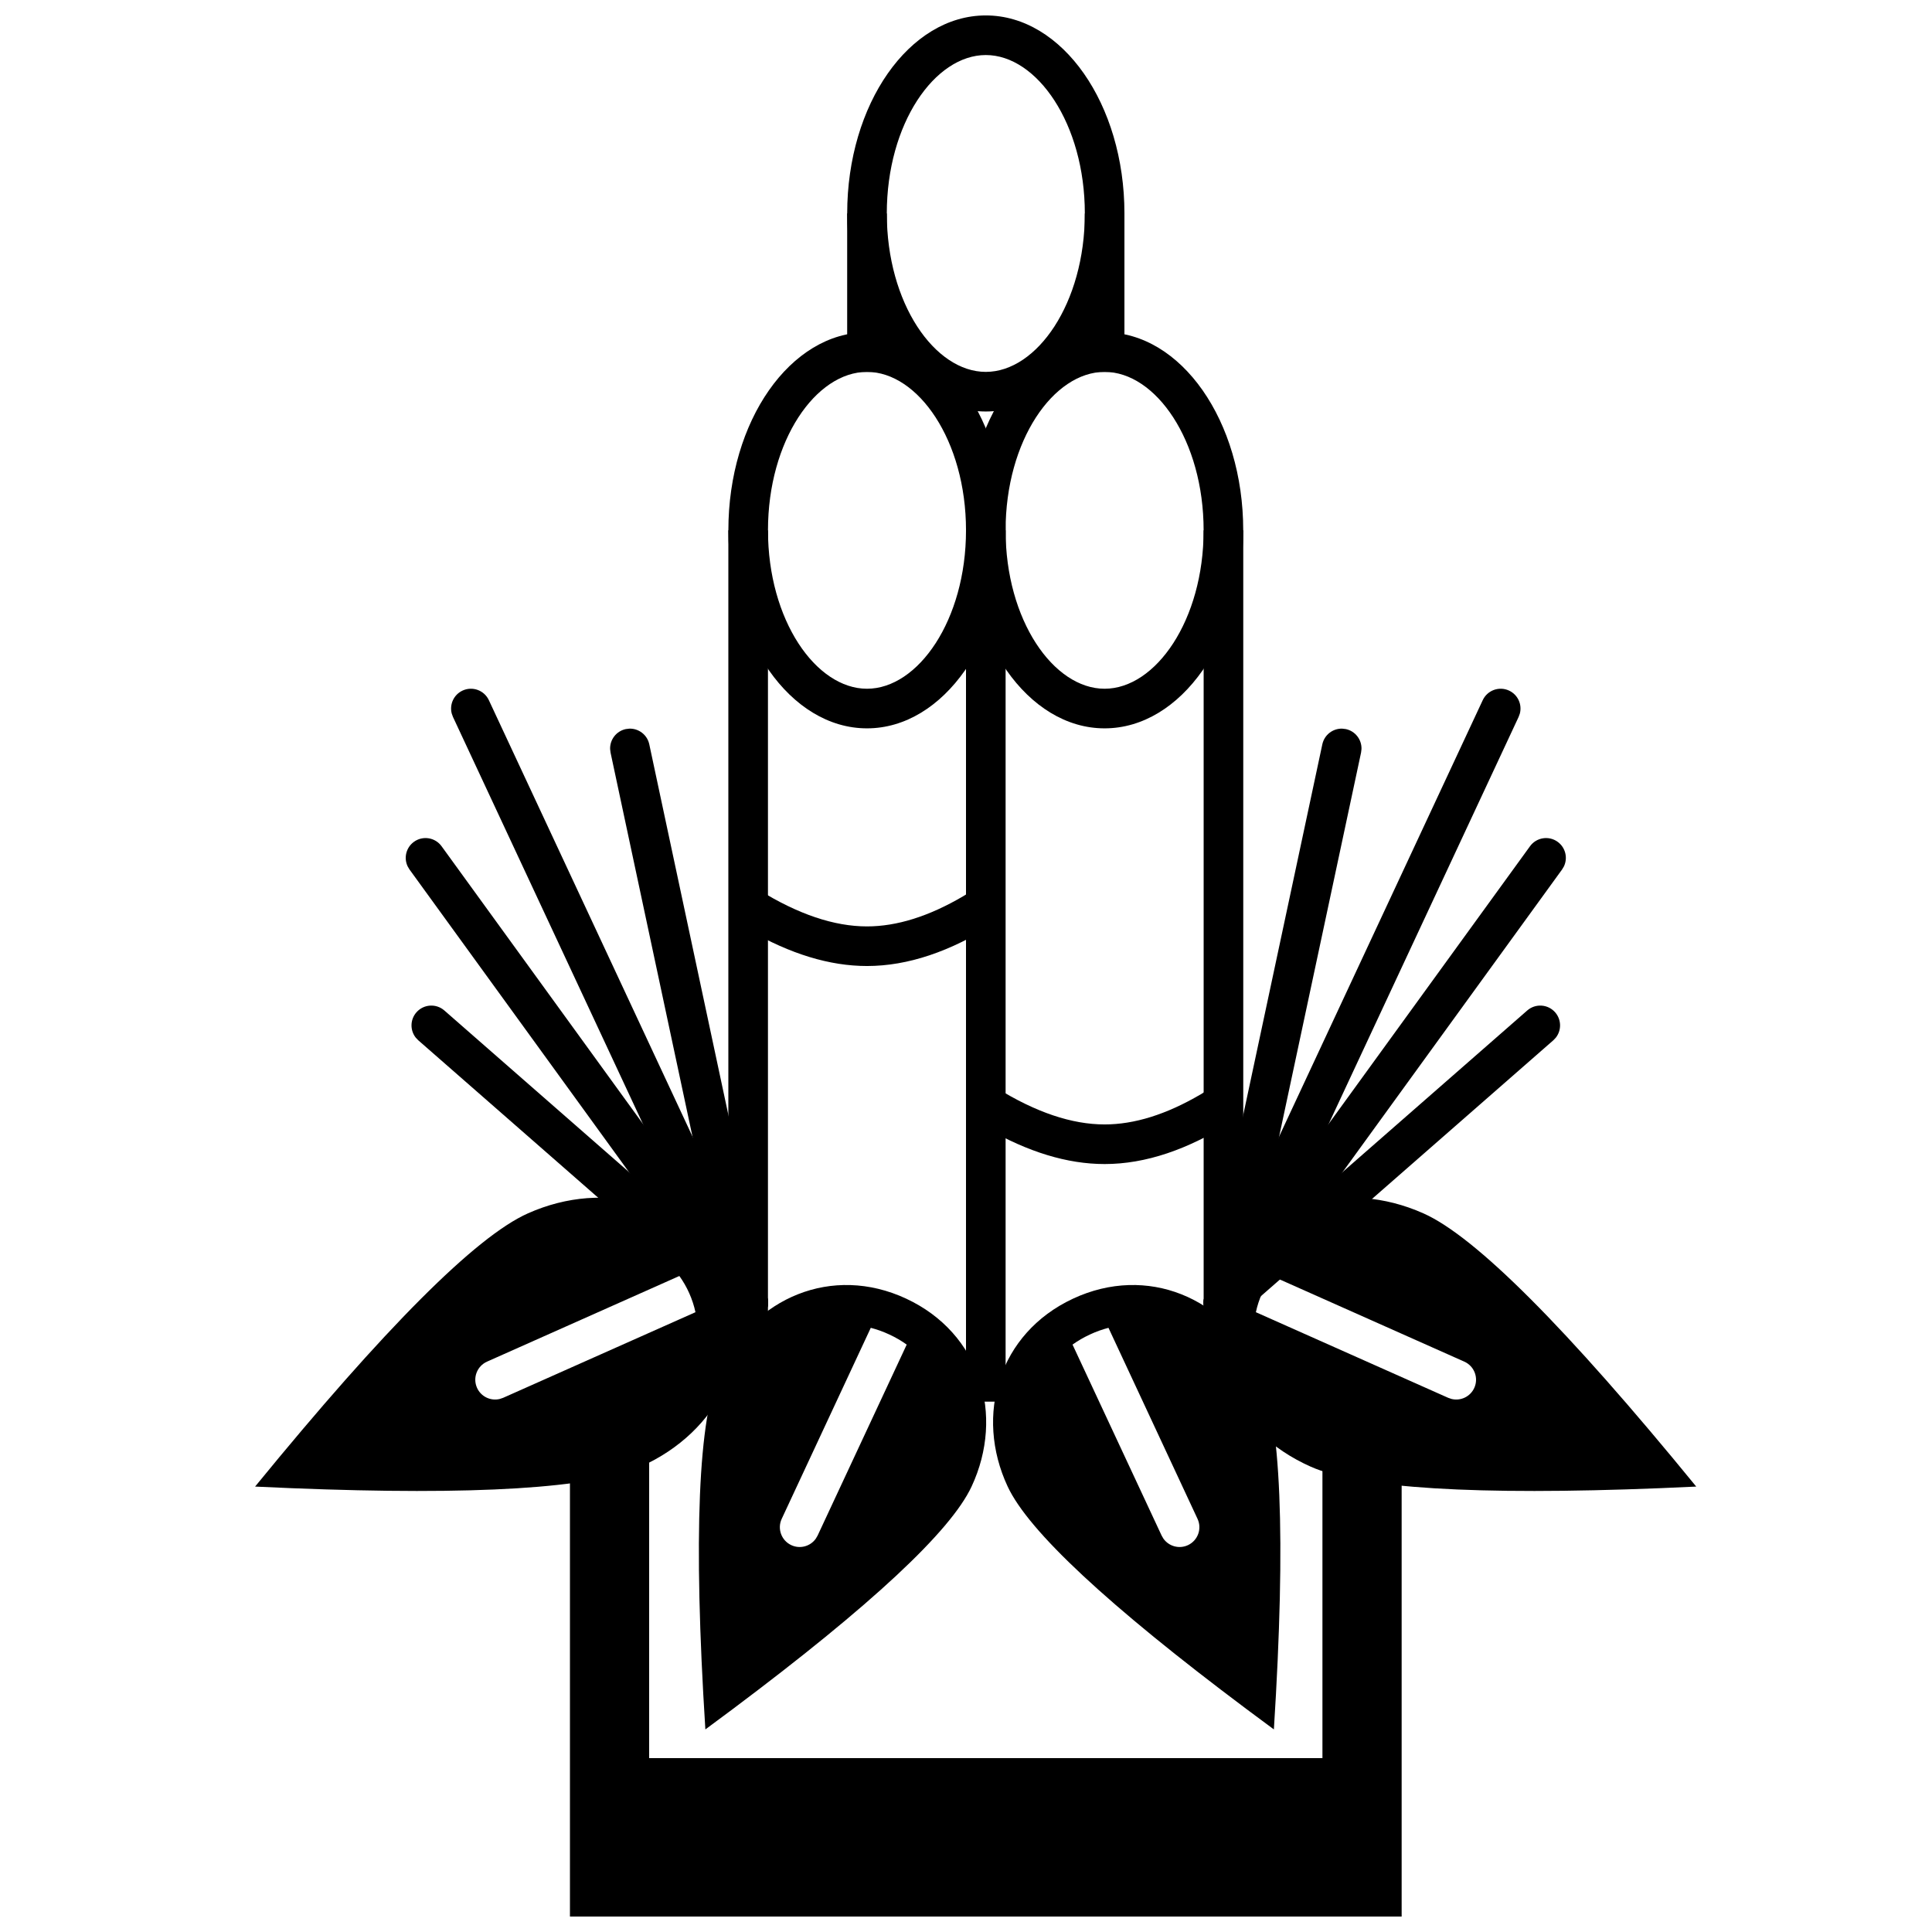 <?xml version="1.0" encoding="UTF-8"?>
<!-- Uploaded to: SVG Repo, www.svgrepo.com, Generator: SVG Repo Mixer Tools -->
<svg width="800px" height="800px" version="1.1" viewBox="144 144 512 512" xmlns="http://www.w3.org/2000/svg">
 <defs>
  <clipPath id="b">
   <path d="m368 148.09h74v105.91h-74z"/>
  </clipPath>
  <clipPath id="a">
   <path d="m295 525h221v126.9h-221z"/>
  </clipPath>
 </defs>
 <g clip-path="url(#b)">
  <path d="m405.25 148.09c20.289 0 36.738 23.496 36.738 52.48s-16.449 52.48-36.738 52.48c-20.289 0-36.734-23.496-36.734-52.48s16.445-52.48 36.734-52.48zm0 10.496c-13.527 0-26.238 18.16-26.238 41.984s12.711 41.984 26.238 41.984 26.242-18.16 26.242-41.984-12.715-41.984-26.242-41.984z" fill-rule="evenodd"/>
 </g>
 <path d="m337.02 284.54h10.496v220.42h-10.496z" fill-rule="evenodd"/>
 <path d="m400 284.54h10.496v230.91h-10.496z" fill-rule="evenodd"/>
 <path d="m462.98 284.54h10.496v209.92h-10.496z" fill-rule="evenodd"/>
 <path d="m431.49 200.57h10.496v41.984h-10.496z" fill-rule="evenodd"/>
 <path d="m368.51 200.57h10.496v41.984h-10.496z" fill-rule="evenodd"/>
 <path d="m373.76 232.06c20.289 0 36.738 23.496 36.738 52.48s-16.449 52.48-36.738 52.48c-20.289 0-36.734-23.496-36.734-52.48s16.445-52.48 36.734-52.48zm0 10.496c-13.527 0-26.238 18.16-26.238 41.984 0 23.82 12.711 41.984 26.238 41.984 13.527 0 26.242-18.164 26.242-41.984 0-23.824-12.715-41.984-26.242-41.984z" fill-rule="evenodd"/>
 <path d="m436.73 232.06c20.289 0 36.738 23.496 36.738 52.48s-16.449 52.48-36.738 52.48-36.734-23.496-36.734-52.48 16.445-52.48 36.734-52.48zm0 10.496c-13.527 0-26.238 18.16-26.238 41.984 0 23.82 12.711 41.984 26.238 41.984s26.242-18.164 26.242-41.984c0-23.824-12.715-41.984-26.242-41.984z" fill-rule="evenodd"/>
 <g clip-path="url(#a)">
  <path d="m316.03 609.92h178.43v-83.969h20.992v125.95h-220.41v-125.95h20.992z" fill-rule="evenodd"/>
 </g>
 <path d="m536.94 329.55c1.227-2.625 4.352-3.762 6.977-2.535 2.336 1.09 3.492 3.676 2.859 6.082l-0.324 0.891-73.473 157.44c-1.223 2.629-4.348 3.762-6.973 2.535-2.336-1.086-3.492-3.676-2.859-6.082l0.324-0.891z" fill-rule="evenodd"/>
 <path d="m549.47 368.26c1.699-2.344 4.981-2.867 7.328-1.164 2.086 1.512 2.731 4.273 1.652 6.516l-0.484 0.812-85.492 117.88c-1.703 2.344-4.984 2.867-7.332 1.168-2.086-1.516-2.731-4.273-1.652-6.519l0.484-0.812z" fill-rule="evenodd"/>
 <path d="m548.73 411.79c2.184-1.91 5.496-1.688 7.406 0.492 1.695 1.941 1.711 4.777 0.16 6.723l-0.652 0.684-83.969 73.473c-2.184 1.91-5.496 1.688-7.406-0.492-1.695-1.941-1.711-4.773-0.16-6.723l0.652-0.684z" fill-rule="evenodd"/>
 <path d="m499.72 337.1 0.938 0.113c2.519 0.539 4.231 2.801 4.152 5.289l-0.113 0.938-31.34 146.87c-0.605 2.836-3.394 4.644-6.227 4.039-2.519-0.539-4.231-2.801-4.152-5.289l0.113-0.938 31.34-146.87c0.539-2.519 2.801-4.231 5.289-4.152z" fill-rule="evenodd"/>
 <path d="m273.55 329.55c-1.227-2.625-4.348-3.762-6.977-2.535-2.332 1.09-3.492 3.676-2.859 6.082l0.324 0.891 73.473 157.44c1.227 2.629 4.348 3.762 6.973 2.535 2.336-1.086 3.492-3.676 2.859-6.082l-0.32-0.891z" fill-rule="evenodd"/>
 <path d="m261.02 368.26c-1.699-2.344-4.981-2.867-7.328-1.164-2.086 1.512-2.731 4.273-1.652 6.516l0.484 0.812 85.496 117.88c1.699 2.344 4.981 2.867 7.328 1.168 2.086-1.516 2.731-4.273 1.652-6.519l-0.484-0.812z" fill-rule="evenodd"/>
 <path d="m261.76 411.79c-2.18-1.91-5.496-1.688-7.406 0.492-1.695 1.941-1.711 4.777-0.16 6.723l0.656 0.684 83.969 73.473c2.18 1.91 5.496 1.688 7.402-0.492 1.699-1.941 1.711-4.773 0.16-6.723l-0.652-0.684z" fill-rule="evenodd"/>
 <path d="m310.78 337.1-0.941 0.113c-2.519 0.539-4.227 2.801-4.152 5.289l0.113 0.938 31.34 146.87c0.605 2.836 3.394 4.644 6.231 4.039 2.519-0.539 4.227-2.801 4.148-5.289l-0.113-0.938-31.34-146.87c-0.535-2.519-2.801-4.231-5.285-4.152z" fill-rule="evenodd"/>
 <path d="m468.87 482.46c8.824-19.816 31.688-26.105 52.34-16.91 13.77 6.129 37.871 30.266 72.312 72.41l-9.66 0.426c-48.758 1.949-79.602 0.043-92.535-5.715-20.656-9.195-31.277-30.391-22.457-50.211zm9.59 4.269c-0.734 1.656-1.281 3.332-1.641 5.019l50.965 22.688 0.898 0.305c2.414 0.59 4.984-0.613 6.031-2.965 1.18-2.648-0.012-5.75-2.66-6.93l-50.965-22.695c-1.008 1.395-1.891 2.922-2.629 4.578z" fill-rule="evenodd"/>
 <path d="m428.36 488.16c19.66-9.168 40.445-0.191 49.262 18.723 5.883 12.609 7.203 44.418 3.969 95.43l-7.289-5.414c-36.656-27.465-57.742-47.121-63.266-58.965-8.82-18.914-2.336-40.605 17.324-49.773zm4.438 9.516c-1.648 0.766-3.172 1.66-4.566 2.656l23.613 50.613 0.477 0.816c1.438 2.031 4.164 2.809 6.5 1.719 2.625-1.223 3.762-4.348 2.535-6.973l-23.598-50.621c-1.66 0.426-3.316 1.02-4.961 1.789z" fill-rule="evenodd"/>
 <path d="m336.25 482.46c-8.82-19.816-31.684-26.105-52.336-16.91-13.77 6.129-37.875 30.266-72.312 72.41l9.66 0.426c48.758 1.949 79.602 0.043 92.535-5.715 20.652-9.195 31.277-30.391 22.453-50.211zm-9.586 4.269c0.734 1.656 1.281 3.332 1.641 5.019l-50.965 22.688-0.898 0.305c-2.418 0.59-4.984-0.613-6.031-2.965-1.18-2.648 0.012-5.75 2.66-6.93l50.965-22.695c1.008 1.395 1.891 2.922 2.629 4.578z" fill-rule="evenodd"/>
 <path d="m384.16 488.16c-19.66-9.168-40.441-0.191-49.262 18.723-5.879 12.609-7.203 44.418-3.969 95.43l7.289-5.414c36.656-27.465 57.746-47.121 63.266-58.965 8.82-18.914 2.336-40.605-17.324-49.773zm-4.434 9.516c1.648 0.766 3.172 1.66 4.562 2.656l-23.613 50.613-0.477 0.816c-1.438 2.031-4.164 2.809-6.496 1.719-2.629-1.223-3.766-4.348-2.539-6.973l23.602-50.621c1.656 0.426 3.316 1.02 4.961 1.789z" fill-rule="evenodd"/>
 <path d="m408.02 432.28c10.484 6.516 20.055 9.707 28.719 9.707 7.859 0 16.348-2.629 25.473-7.984l2.754-1.691 5.648 8.852c-11.758 7.5-23.055 11.32-33.875 11.32-9.902 0-20.324-3.199-31.262-9.496l-2.996-1.793z" fill-rule="evenodd"/>
 <path d="m345.04 379.8c10.484 6.516 20.055 9.707 28.719 9.707 7.859 0 16.348-2.629 25.473-7.984l2.758-1.688 5.644 8.848c-11.758 7.5-23.055 11.32-33.875 11.32-9.902 0-20.324-3.199-31.262-9.496l-2.996-1.793z" fill-rule="evenodd"/>
</svg>